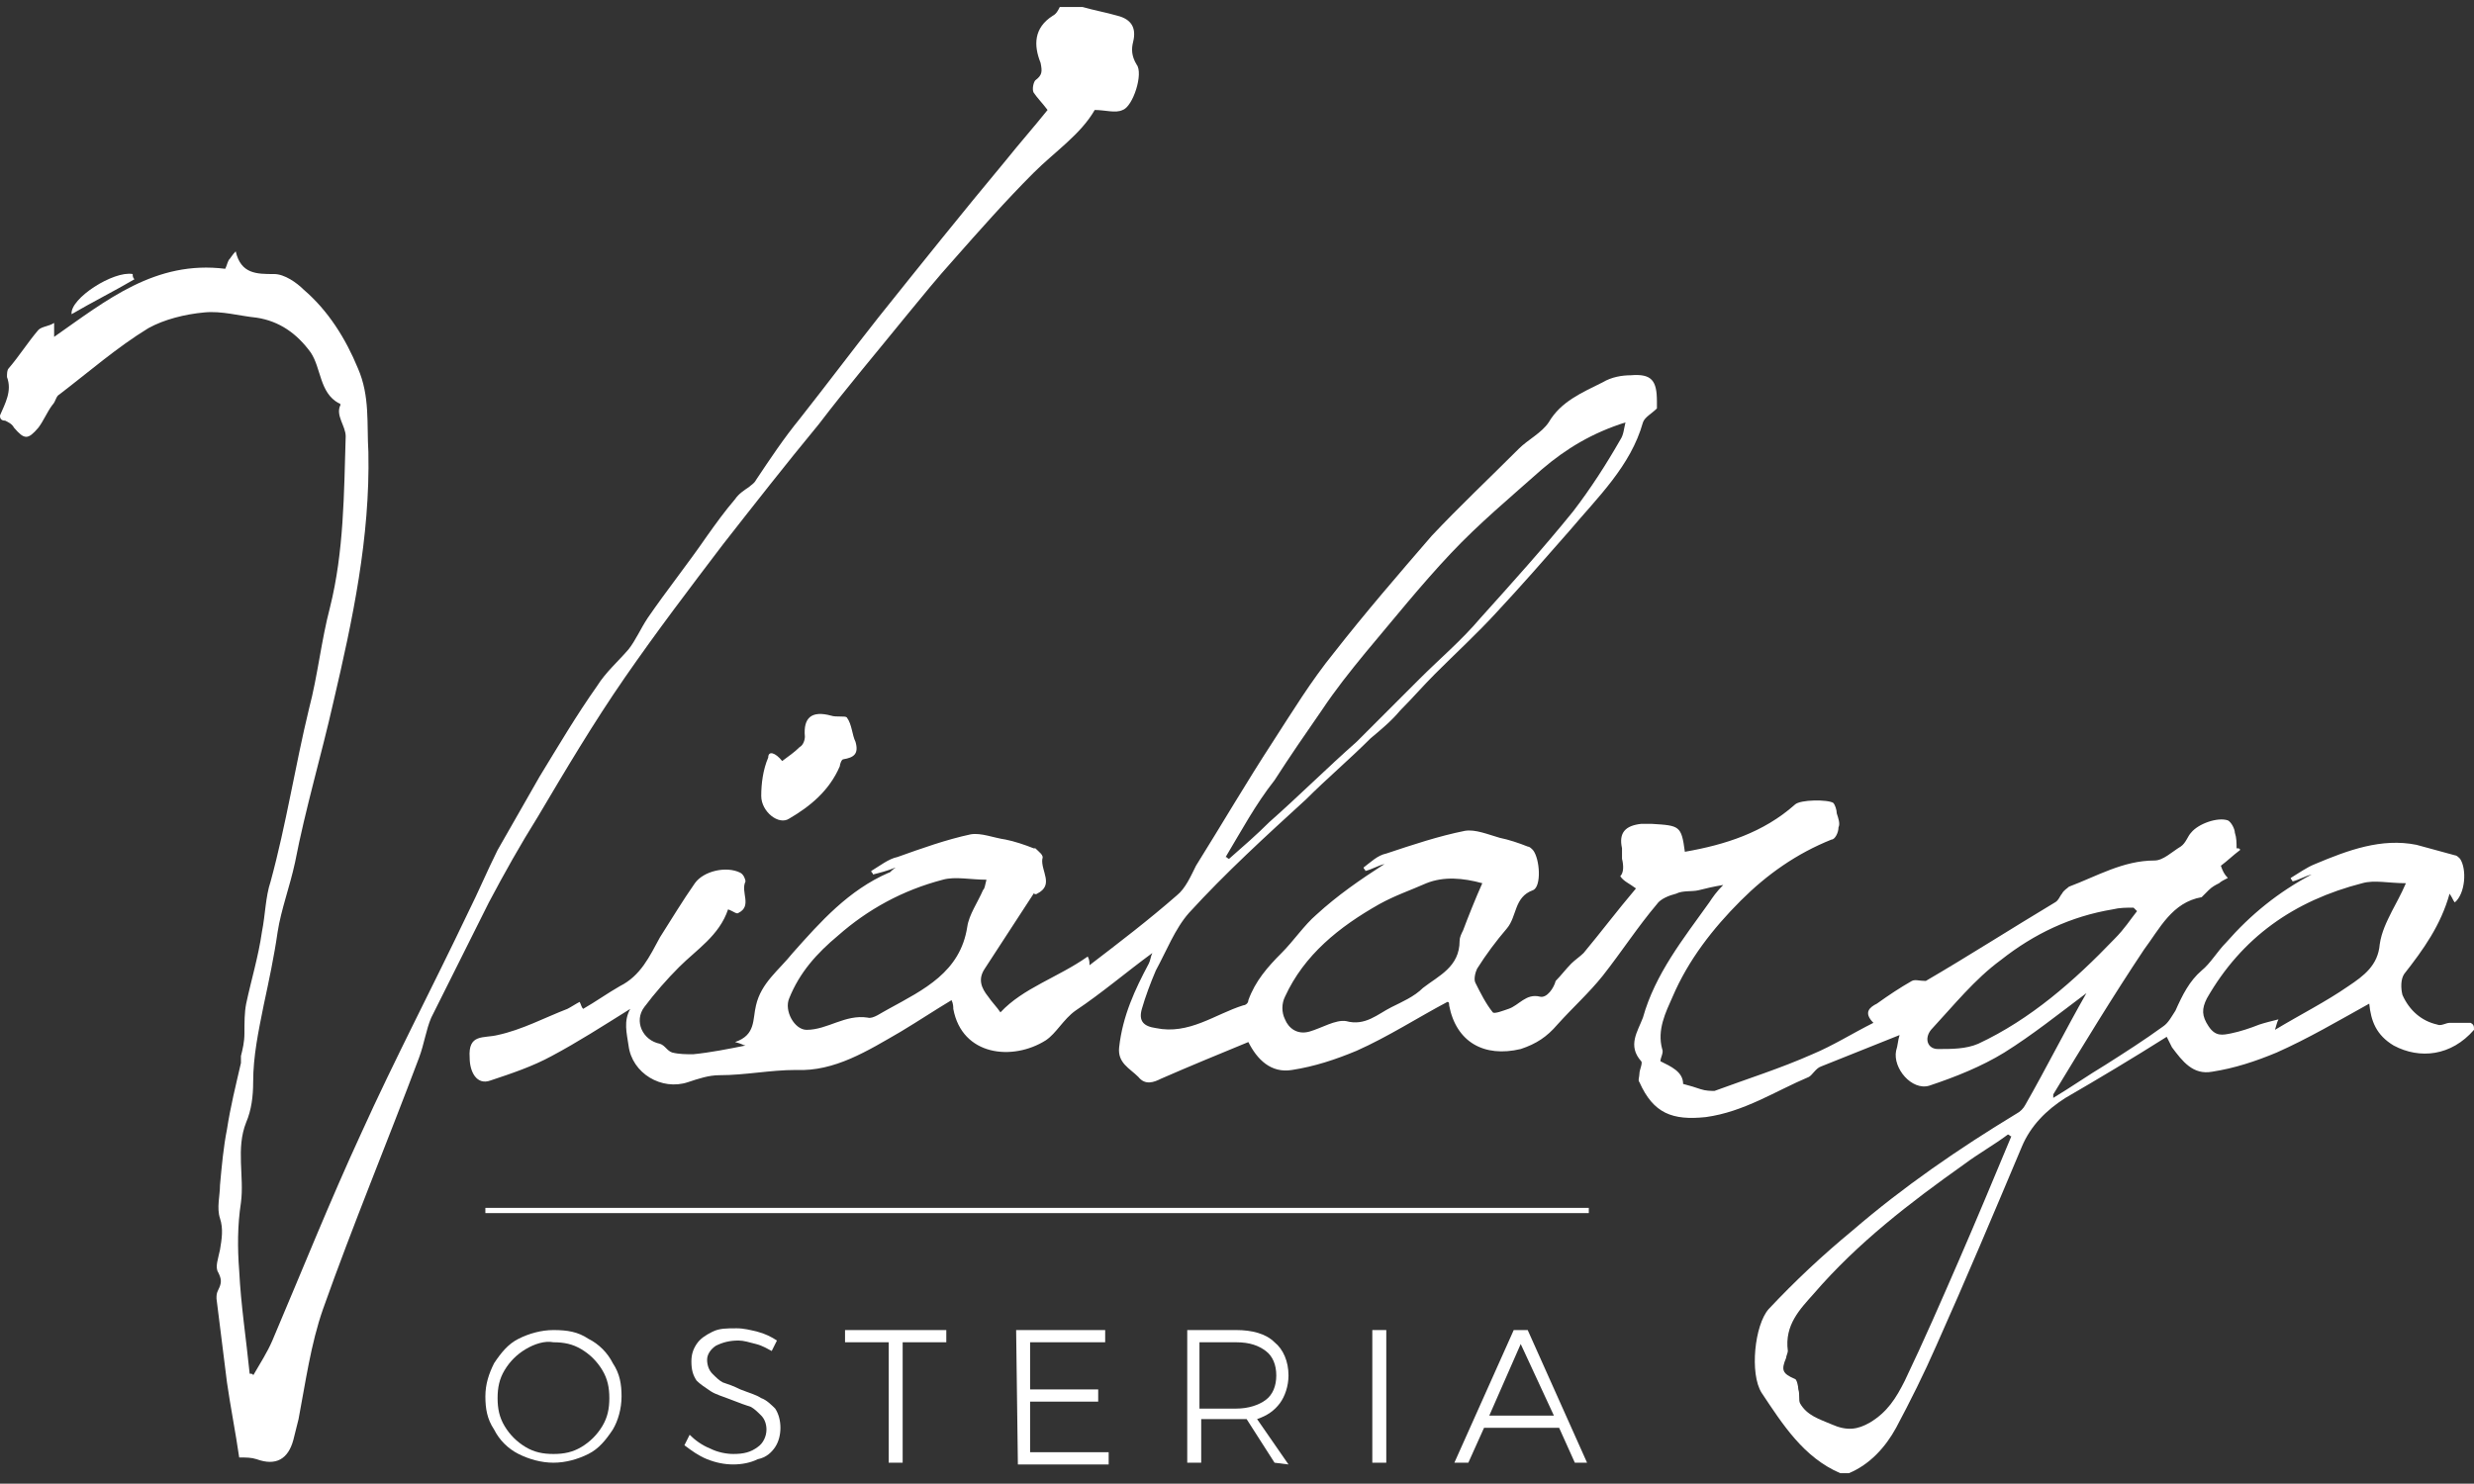 <?xml version="1.0" encoding="utf-8"?>
<!-- Generator: Adobe Illustrator 27.9.0, SVG Export Plug-In . SVG Version: 6.00 Build 0)  -->
<svg version="1.1" id="Livello_1" xmlns="http://www.w3.org/2000/svg" xmlns:xlink="http://www.w3.org/1999/xlink" x="0px" y="0px"
	 viewBox="0 0 141.7 85" style="enable-background:new 0 0 141.7 85;" xml:space="preserve">
<rect x="0" y="0" width="141.7" height="85" fill="#333333" stroke="none"/>
<style type="text/css">
	.st0{fill:#FFFFFF;}
</style>
<g>
	<path class="st0" d="M141.7,59c-1.3,1.5-3.1,1.7-4.6,0.9c-1-0.6-1.3-1.4-1.4-2.4c-1.8,1-3.5,2-5.3,2.8c-1.2,0.5-2.4,0.9-3.7,1.1
		c-1.1,0.2-1.7-0.6-2.3-1.4c-0.1-0.2-0.2-0.4-0.3-0.6c-1.9,1.2-3.9,2.4-5.8,3.5c-1.1,0.7-2,1.6-2.5,2.8c-1.6,3.8-3.2,7.6-4.9,11.4
		c-0.7,1.6-1.5,3.2-2.3,4.7c-0.6,1.1-1.5,2.1-2.7,2.6c-0.2,0-0.3,0-0.5,0c-2.1-0.9-3.3-2.8-4.5-4.6c-0.7-1.1-0.4-3.9,0.4-4.8
		c1.5-1.6,3.1-3.1,4.8-4.5c2.9-2.5,6.1-4.7,9.4-6.7c0.2-0.1,0.4-0.3,0.5-0.5c1.2-2.1,2.3-4.3,3.5-6.4c-1.6,1.2-3.1,2.4-4.7,3.4
		c-1.3,0.8-2.8,1.4-4.3,1.9c-1,0.3-2.1-1-1.9-2c0.1-0.3,0.1-0.6,0.2-0.9c-1.5,0.6-3,1.2-4.5,1.8c-0.3,0.1-0.5,0.5-0.7,0.6
		c-1.9,0.8-3.7,2-5.9,2.3c-1.9,0.2-3-0.2-3.8-2c-0.1-0.1,0-0.3,0-0.5s0.2-0.6,0.1-0.7c-0.8-0.9-0.2-1.7,0.1-2.5
		c0.7-2.5,2.3-4.5,3.8-6.6c0.2-0.3,0.4-0.6,0.8-1c-0.6,0.1-1,0.2-1.4,0.3s-0.9,0-1.3,0.2c-0.4,0.1-0.9,0.3-1.1,0.6
		c-1.1,1.3-2,2.7-3.1,4.1c-0.8,1-1.7,1.8-2.6,2.8c-0.6,0.7-1.2,1.1-2.1,1.4c-2.1,0.5-3.7-0.4-4.1-2.5c0-0.1,0-0.2-0.1-0.2
		c-1.7,0.9-3.4,2-5.2,2.8c-1.2,0.5-2.4,0.9-3.7,1.1c-1.2,0.2-2-0.6-2.5-1.6c-1.7,0.7-3.4,1.4-5,2.1c-0.4,0.2-0.9,0.4-1.3-0.1
		c-0.5-0.5-1.2-0.8-1.1-1.7c0.2-1.8,0.9-3.3,1.7-4.8c0.1-0.2,0.1-0.4,0.2-0.6c-1.5,1.1-2.9,2.3-4.4,3.3c-0.7,0.5-1.1,1.3-1.7,1.7
		c-1.9,1.2-4.8,0.9-5.3-1.8c0-0.1,0-0.3-0.1-0.5c-1,0.6-1.9,1.2-2.9,1.8c-1.9,1.1-3.8,2.3-6,2.2c-1.5,0-2.9,0.3-4.4,0.3
		c-0.6,0-1.2,0.2-1.8,0.4c-1.5,0.5-3.2-0.5-3.4-2.1c-0.1-0.7-0.3-1.4,0.1-2.1c-1.6,1-3,1.9-4.5,2.7c-1.1,0.6-2.3,1-3.5,1.4
		c-0.8,0.3-1.2-0.5-1.2-1.3c-0.1-1.4,0.8-1.1,1.6-1.3c1.4-0.3,2.7-1,4-1.5c0.2-0.1,0.5-0.3,0.7-0.4c0.1,0.2,0.1,0.3,0.2,0.4
		c0.7-0.4,1.4-0.9,2.1-1.3c1.2-0.6,1.7-1.7,2.3-2.8c0.7-1.1,1.3-2.1,2-3.1c0.5-0.7,1.8-1,2.6-0.6c0.2,0.1,0.3,0.4,0.3,0.5
		c-0.3,0.6,0.4,1.4-0.4,1.8c-0.1,0.1-0.3-0.1-0.6-0.2c-0.5,1.5-1.8,2.3-2.8,3.3c-0.7,0.7-1.4,1.5-2,2.3s-0.1,1.9,0.9,2.1
		c0.3,0.1,0.4,0.4,0.7,0.5c0.4,0.1,0.8,0.1,1.2,0.1c1-0.1,2-0.3,3-0.5c-0.1,0-0.2-0.1-0.6-0.2c1.2-0.4,1-1.3,1.2-2.1
		c0.3-1.3,1.3-2,2.1-3c1.6-1.8,3.2-3.6,5.5-4.6c0.1,0,0.1-0.1,0.4-0.3c-0.5,0.2-0.9,0.3-1.3,0.4c0-0.1-0.1-0.1-0.1-0.2
		c0.5-0.3,1-0.7,1.5-0.8c1.4-0.5,2.8-1,4.2-1.3c0.6-0.1,1.3,0.2,2,0.3c0.5,0.1,1.1,0.3,1.6,0.5h0.1c0.2,0.2,0.5,0.4,0.4,0.6
		c-0.1,0.7,0.7,1.5-0.3,2c-0.1,0.1-0.3-0.1-0.2,0c-0.9,1.4-1.9,2.9-2.8,4.3c-0.4,0.6-0.2,1.1,0.2,1.6c0.2,0.3,0.5,0.6,0.7,0.9
		c1.3-1.4,3.3-2,5-3.2c0.1,0.2,0.1,0.3,0.1,0.5c1.7-1.3,3.4-2.6,5-4c0.5-0.4,0.8-1.1,1.1-1.7c1.5-2.4,2.9-4.8,4.4-7.1
		c1.1-1.7,2.2-3.5,3.5-5.1c1.8-2.3,3.7-4.5,5.6-6.7c1.6-1.7,3.3-3.3,5-5c0.5-0.5,1.3-0.9,1.7-1.5c0.7-1.2,1.9-1.7,3.1-2.3
		c0.5-0.3,1.1-0.4,1.6-0.4c1.2-0.1,1.5,0.3,1.5,1.5c0,0.2,0,0.4,0,0.4c-0.3,0.3-0.7,0.5-0.8,0.8c-0.7,2.5-2.6,4.3-4.2,6.2
		c-1.4,1.6-2.8,3.2-4.2,4.7c-1.1,1.2-2.3,2.3-3.5,3.5c-0.7,0.7-1.3,1.4-2,2.1c-0.5,0.6-1.1,1.1-1.7,1.6c-1.2,1.2-2.5,2.3-3.7,3.5
		c-2.3,2.1-4.6,4.2-6.7,6.5c-0.8,0.9-1.3,2.2-1.9,3.3c-0.3,0.7-0.6,1.5-0.8,2.2c-0.2,0.7,0.1,1,0.8,1.1c1.9,0.4,3.4-0.8,5-1.3
		c0.1,0,0.3-0.1,0.3-0.3c0.4-1.1,1.1-1.9,1.9-2.7c0.7-0.7,1.3-1.6,2-2.2c1.2-1.1,2.5-2,3.9-2.9c-0.4,0.1-0.7,0.3-1.1,0.4
		c0-0.1-0.1-0.1-0.1-0.2c0.4-0.3,0.8-0.7,1.3-0.8c1.5-0.5,3-1,4.5-1.3c0.6-0.1,1.3,0.2,2,0.4c0.5,0.1,1.1,0.3,1.6,0.5
		c0.1,0,0.2,0.1,0.3,0.2c0.4,0.5,0.5,2.1,0,2.3c-1.1,0.4-0.9,1.5-1.5,2.2s-1.2,1.5-1.7,2.3c-0.1,0.2-0.2,0.6-0.1,0.8
		c0.3,0.6,0.6,1.2,1,1.7c0.1,0.1,0.6-0.1,0.9-0.2c0.6-0.2,1-0.9,1.8-0.7c0.4,0.1,0.8-0.5,0.9-0.9c0.3-0.3,0.6-0.7,0.9-1
		c0.2-0.2,0.5-0.4,0.7-0.6c1-1.2,1.9-2.4,3-3.7c-0.4-0.3-0.7-0.4-0.9-0.7c0.2-0.2,0.2-0.6,0.1-1c0-0.2,0-0.4,0-0.6
		c-0.2-0.9,0.2-1.3,1.1-1.4c0.2,0,0.4,0,0.6,0c1.6,0.1,1.7,0.1,1.9,1.6c2.3-0.4,4.5-1.1,6.3-2.7c0.3-0.3,1.9-0.3,2.2-0.1
		c0.1,0.1,0.2,0.4,0.2,0.6c0.1,0.3,0.2,0.6,0.1,0.8c0,0.3-0.2,0.7-0.4,0.7c-2,0.8-3.7,2-5.2,3.5c-1.6,1.6-3,3.4-3.9,5.5
		c-0.4,0.9-0.9,1.9-0.6,3c0.1,0.2-0.1,0.5-0.1,0.7c0.6,0.3,1.3,0.6,1.3,1.3c0.4,0.1,0.7,0.2,1,0.3s0.6,0.1,0.8,0.1
		c1.9-0.7,3.8-1.3,5.6-2.1c1.2-0.5,2.3-1.2,3.5-1.8c-0.6-0.6-0.2-0.9,0.2-1.1c0.7-0.5,1.3-0.9,2-1.3c0.2-0.1,0.4,0,0.8,0
		c2.4-1.4,4.9-3,7.4-4.5c0.2-0.1,0.3-0.4,0.4-0.5c0.1-0.2,0.3-0.3,0.4-0.4c1.6-0.6,3.1-1.5,4.9-1.5c0.5,0,1-0.5,1.5-0.8
		c0.3-0.2,0.4-0.6,0.6-0.8c0.4-0.5,1.5-0.9,2.1-0.7c0.2,0.1,0.4,0.5,0.4,0.7c0.1,0.3,0.1,0.6,0.1,0.9c0.1,0,0.2,0,0.2,0.1
		c-0.4,0.3-0.7,0.6-1.1,0.9c0.1,0.3,0.2,0.5,0.4,0.7c-0.2,0.1-0.4,0.2-0.5,0.3c-0.2,0.1-0.4,0.2-0.6,0.4c-0.1,0.1-0.3,0.3-0.4,0.4
		c-1.7,0.3-2.4,1.8-3.3,3c-1.8,2.7-3.5,5.5-5.2,8.3c0,0.1,0,0.2,0,0.2c1-0.6,2-1.3,3-1.9c1.1-0.7,2.2-1.4,3.3-2.2
		c0.3-0.2,0.5-0.6,0.7-0.9c0.4-0.9,0.8-1.7,1.5-2.3c0.5-0.4,0.9-1.1,1.4-1.6c1.4-1.6,3-2.9,4.9-3.9c-0.4,0.1-0.7,0.3-1.1,0.4
		c0-0.1-0.1-0.1-0.1-0.2c0.5-0.3,0.9-0.6,1.4-0.8c1.9-0.8,3.8-1.5,5.8-1.1c0.7,0.2,1.5,0.4,2.2,0.6c0.1,0,0.2,0.1,0.3,0.2
		c0.4,0.6,0.3,2-0.3,2.5c-0.1-0.1-0.1-0.2-0.3-0.5c-0.5,1.8-1.5,3.2-2.6,4.6c-0.2,0.3-0.2,0.8-0.1,1.2c0.4,0.9,1.1,1.5,2,1.7
		c0.2,0.1,0.5-0.1,0.7-0.1c0.4,0,0.8,0,1.2,0C141.7,58.7,141.7,58.8,141.7,59z M70.2,49.1c0.1,0,0.1,0.1,0.2,0.1
		c0.8-0.7,1.6-1.4,2.3-2.1c1.7-1.5,3.3-3.1,5-4.6c1.2-1.2,2.4-2.4,3.6-3.6c1.2-1.2,2.4-2.2,3.5-3.5c1.8-2,3.6-4,5.3-6.1
		c1-1.3,1.9-2.7,2.7-4.1c0.2-0.3,0.2-0.6,0.3-1c-1.9,0.6-3.4,1.5-4.8,2.7c-1.8,1.6-3.6,3.1-5.2,4.8c-1.7,1.8-3.3,3.8-4.9,5.7
		c-0.9,1.1-1.7,2.1-2.5,3.3c-0.9,1.3-1.8,2.6-2.7,4C71.9,46.1,71.1,47.6,70.2,49.1z M115.2,65.1c-0.1,0-0.1-0.1-0.2-0.1
		c-0.8,0.6-1.7,1.1-2.5,1.7c-3.1,2.2-6.1,4.5-8.6,7.4c-0.8,0.9-1.7,1.8-1.5,3.3c0,0.1-0.1,0.3-0.1,0.4c-0.3,0.7-0.2,0.9,0.5,1.2
		c0.1,0,0.2,0.4,0.2,0.6c0.1,0.3,0,0.6,0.1,0.8c0.4,0.7,1.1,0.9,1.8,1.2c0.9,0.4,1.5,0.3,2.2-0.1c1-0.6,1.5-1.4,2-2.4
		c1.1-2.3,2.1-4.6,3.1-6.9C113.2,69.9,114.2,67.5,115.2,65.1z M137.8,50.6c-1,0-1.8-0.2-2.5,0c-3.9,1-6.9,3.1-8.9,6.6
		c-0.3,0.6-0.3,1,0.1,1.6s0.8,0.5,1.3,0.4s1.1-0.3,1.6-0.5c0.3-0.1,0.7-0.2,1.1-0.3c-0.1,0.2-0.1,0.3-0.2,0.6
		c1.5-0.9,2.9-1.6,4.2-2.5c0.9-0.6,1.7-1.2,1.8-2.4c0.1-0.7,0.4-1.3,0.7-1.9C137.2,51.8,137.5,51.3,137.8,50.6z M84.9,50.6
		c-1.1-0.3-2.2-0.4-3.2,0c-0.9,0.4-1.8,0.7-2.7,1.2c-2.3,1.3-4.3,2.9-5.4,5.3c-0.2,0.4-0.2,0.9,0,1.3c0.2,0.5,0.7,0.9,1.4,0.7
		c0.7-0.2,1.5-0.7,2.1-0.6c1.1,0.3,1.8-0.4,2.6-0.8c0.6-0.3,1.3-0.6,1.8-1.1c0.9-0.7,2.1-1.2,2.1-2.7c0-0.2,0.1-0.4,0.2-0.6
		C84.1,52.5,84.5,51.5,84.9,50.6z M56.5,50.4c-0.9,0-1.8-0.2-2.5,0c-2.3,0.6-4.3,1.7-6,3.2c-1.2,1-2.2,2.1-2.8,3.6
		c-0.3,0.7,0.3,1.8,1,1.8c1.2,0,2.2-0.9,3.5-0.7c0.3,0.1,0.8-0.3,1.2-0.5c2-1.1,4.1-2.1,4.5-4.7c0.1-0.7,0.6-1.4,0.9-2.1
		C56.4,50.9,56.4,50.8,56.5,50.4z M122.4,52.2c-0.1-0.1-0.1-0.1-0.2-0.2c-0.4,0-0.8,0-1.2,0.1c-2.4,0.4-4.5,1.4-6.4,2.9
		c-1.5,1.1-2.7,2.6-4,4c-0.4,0.5-0.2,1.1,0.4,1.1c0.8,0,1.6,0,2.3-0.3c3-1.4,5.5-3.6,7.8-6C121.7,53.2,122,52.7,122.4,52.2z"/>
	<path class="st0" d="M0,23.8c0.3-0.7,0.7-1.4,0.4-2.2c0-0.2,0-0.4,0.1-0.5c0.6-0.7,1.1-1.5,1.7-2.2c0.2-0.2,0.6-0.2,0.9-0.4
		c0,0.3,0,0.5,0,0.8c3-2.1,5.8-4.4,9.8-3.9c0.1-0.2,0.1-0.3,0.2-0.5c0.1-0.1,0.2-0.3,0.4-0.5c0.3,1.3,1.2,1.3,2.2,1.3
		c0.6,0,1.3,0.5,1.7,0.9c1.4,1.2,2.4,2.8,3.1,4.5c0.7,1.6,0.5,3.2,0.6,4.8c0.1,4.9-0.9,9.6-2,14.3c-0.7,3.1-1.6,6.1-2.2,9.2
		c-0.3,1.4-0.8,2.7-1,4c-0.2,1.4-0.5,2.8-0.8,4.2c-0.3,1.5-0.6,2.9-0.6,4.4c0,0.8-0.1,1.6-0.4,2.3c-0.6,1.5-0.1,3.1-0.3,4.6
		c-0.2,1.3-0.2,2.6-0.1,3.9c0.1,2,0.4,3.9,0.6,5.9c0.1,0,0.2,0,0.2,0.1c0.4-0.7,0.8-1.3,1.1-2c1.7-4,3.3-8,5.1-11.9
		c1.9-4.2,4.1-8.4,6.1-12.6c0.6-1.2,1.1-2.4,1.7-3.6c0.8-1.4,1.6-2.8,2.4-4.2c1.1-1.8,2.1-3.5,3.3-5.2c0.5-0.8,1.2-1.4,1.8-2.1
		c0.4-0.5,0.7-1.2,1.1-1.8c1.1-1.6,2.3-3.1,3.4-4.7c0.5-0.7,1-1.4,1.6-2.1c0.2-0.3,0.5-0.5,0.8-0.7c0.1-0.1,0.3-0.2,0.4-0.4
		c0.8-1.2,1.6-2.4,2.5-3.5c1.5-1.9,3-3.9,4.5-5.8c2.4-3,4.8-6,7.3-9c0.8-1,1.6-1.9,2.4-2.9c-0.3-0.4-0.6-0.7-0.8-1
		c-0.1-0.2,0-0.6,0.1-0.7c0.4-0.3,0.4-0.5,0.3-1c-0.4-1-0.4-2,0.7-2.7c0.2-0.1,0.3-0.3,0.4-0.5c0.4,0,0.9,0,1.3,0
		c0.7,0.2,1.3,0.3,2,0.5c0.8,0.2,1.1,0.7,0.9,1.5c-0.1,0.4-0.1,0.8,0.2,1.3c0.4,0.5-0.2,2.4-0.8,2.6c-0.4,0.2-1,0-1.6,0
		c-0.8,1.4-2.3,2.4-3.5,3.6c-1.6,1.6-3.1,3.3-4.6,5c-0.9,1-1.8,2.1-2.7,3.2c-1.7,2.1-3.4,4.1-5,6.2c-1.9,2.3-3.7,4.6-5.5,6.9
		c-1.9,2.5-3.8,5-5.6,7.6s-3.4,5.3-5,8c-1,1.6-1.9,3.2-2.8,4.9c-1.1,2.2-2.2,4.4-3.3,6.6c-0.3,0.7-0.4,1.5-0.7,2.3
		c-1.8,4.8-3.8,9.6-5.5,14.4c-0.7,2-1,4.2-1.4,6.3c-0.1,0.4-0.2,0.8-0.3,1.2c-0.3,1.1-1,1.5-2.1,1.1c-0.3-0.1-0.6-0.1-1-0.1
		c-0.2-1.4-0.5-2.9-0.7-4.3c-0.2-1.6-0.4-3.2-0.6-4.8c0-0.2,0-0.3,0.1-0.5c0.2-0.4,0.2-0.6,0-1c-0.2-0.3,0-0.8,0.1-1.3
		c0.1-0.6,0.2-1.2,0-1.8c-0.2-0.6,0-1.3,0-1.9c0.1-1.1,0.2-2.2,0.4-3.2c0.2-1.3,0.5-2.5,0.8-3.8c0-0.1,0-0.3,0-0.4
		c0.1-0.4,0.2-0.8,0.2-1.3c0-0.6,0-1.2,0.1-1.7c0.3-1.4,0.7-2.7,0.9-4.1c0.2-1,0.2-2,0.5-2.9c0.9-3.3,1.4-6.6,2.2-9.9
		c0.5-1.9,0.7-3.9,1.2-5.8c0.8-3.2,0.8-6.5,0.9-9.8c0-0.6-0.6-1.2-0.3-1.8c0,0,0-0.1-0.1-0.1c-1.1-0.6-1-2-1.6-2.9
		c-0.8-1.1-1.8-1.8-3.1-2c-1-0.1-2-0.4-3-0.3c-1.1,0.1-2.3,0.4-3.2,0.9c-1.8,1.1-3.4,2.5-5.1,3.8C3.2,22.7,3.2,23,3,23.2
		c-0.3,0.4-0.5,0.9-0.8,1.3c-0.6,0.7-0.8,0.7-1.4,0c-0.1-0.2-0.3-0.3-0.5-0.4C0,24.1,0,23.9,0,23.8z"/>
	<path class="st0" d="M44.8,43.6c0.4-0.3,0.7-0.5,1-0.8c0.2-0.1,0.3-0.4,0.3-0.6c-0.1-1.1,0.4-1.5,1.5-1.2c0.3,0.1,0.8,0,0.9,0.1
		c0.3,0.4,0.3,1,0.5,1.4c0.2,0.7-0.1,0.9-0.7,1c-0.1,0-0.2,0.3-0.2,0.4c-0.6,1.4-1.7,2.3-2.9,3c-0.6,0.4-1.6-0.4-1.6-1.3
		c0-0.7,0.1-1.5,0.4-2.2C44,43,44.4,43.1,44.8,43.6z"/>
	<path class="st0" d="M7.7,16c-1.2,0.7-2.4,1.3-3.6,2c-0.1-0.9,2.4-2.5,3.5-2.3C7.6,15.8,7.6,15.9,7.7,16z"/>
	<path class="st0" d="M33.7,76.7c0.6,0.3,1.1,0.8,1.4,1.4c0.4,0.6,0.5,1.2,0.5,1.9c0,0.7-0.2,1.4-0.5,1.9c-0.4,0.6-0.8,1.1-1.4,1.4
		c-0.6,0.3-1.3,0.5-2,0.5s-1.4-0.2-2-0.5s-1.1-0.8-1.4-1.4c-0.4-0.6-0.5-1.2-0.5-1.9c0-0.7,0.2-1.3,0.5-1.9c0.4-0.6,0.8-1.1,1.4-1.4
		s1.3-0.5,2-0.5C32.5,76.2,33.1,76.3,33.7,76.7z M30.1,77.3c-0.5,0.3-0.9,0.7-1.2,1.2c-0.3,0.5-0.4,1-0.4,1.6s0.1,1.1,0.4,1.6
		s0.7,0.9,1.2,1.2c0.5,0.3,1,0.4,1.6,0.4c0.6,0,1.1-0.1,1.6-0.4s0.9-0.7,1.2-1.2s0.4-1,0.4-1.6s-0.1-1.1-0.4-1.6
		c-0.3-0.5-0.7-0.9-1.2-1.2c-0.5-0.3-1-0.4-1.6-0.4C31.2,76.8,30.6,77,30.1,77.3z"/>
	<path class="st0" d="M43.3,77c-0.4-0.1-0.7-0.2-1-0.2c-0.5,0-0.9,0.1-1.3,0.3c-0.3,0.2-0.5,0.5-0.5,0.8s0.1,0.6,0.3,0.8
		c0.2,0.2,0.4,0.4,0.6,0.5c0.3,0.1,0.6,0.2,1,0.4c0.5,0.2,0.9,0.3,1.2,0.5c0.3,0.1,0.6,0.4,0.8,0.6c0.2,0.3,0.3,0.7,0.3,1.1
		s-0.1,0.8-0.3,1.1c-0.2,0.3-0.5,0.6-1,0.7c-0.4,0.2-0.9,0.3-1.4,0.3s-1-0.1-1.5-0.3c-0.5-0.2-0.9-0.5-1.3-0.8l0.3-0.6
		c0.3,0.3,0.7,0.6,1.2,0.8c0.4,0.2,0.9,0.3,1.3,0.3c0.6,0,1-0.1,1.4-0.4c0.3-0.2,0.5-0.6,0.5-1c0-0.3-0.1-0.6-0.3-0.8
		c-0.2-0.2-0.4-0.4-0.6-0.5c-0.3-0.1-0.6-0.2-1.1-0.4c-0.5-0.2-0.9-0.3-1.2-0.5s-0.6-0.4-0.8-0.6c-0.2-0.3-0.3-0.6-0.3-1.1
		c0-0.4,0.1-0.7,0.3-1s0.5-0.5,0.9-0.7s0.8-0.2,1.4-0.2c0.4,0,0.8,0.1,1.2,0.2s0.8,0.3,1.1,0.5l-0.3,0.6C44,77.3,43.7,77.1,43.3,77z
		"/>
	<path class="st0" d="M48.4,76.2h5.8v0.7h-2.5v6.9h-0.8v-6.9h-2.5V76.2z"/>
	<path class="st0" d="M58.2,76.2h5.1v0.7H59v2.7h3.9v0.7H59v2.9h4.5v0.7h-5.2L58.2,76.2L58.2,76.2z"/>
	<path class="st0" d="M73,83.8l-1.6-2.5c-0.2,0-0.4,0-0.5,0h-2.1v2.5H68v-7.6h2.8c0.9,0,1.7,0.2,2.2,0.7c0.5,0.4,0.8,1.1,0.8,1.9
		c0,0.6-0.2,1.2-0.5,1.6s-0.7,0.7-1.3,0.9l1.8,2.6L73,83.8L73,83.8z M70.8,80.7c0.7,0,1.3-0.2,1.7-0.5c0.4-0.3,0.6-0.8,0.6-1.4
		s-0.2-1.1-0.6-1.4s-0.9-0.5-1.7-0.5h-2.1v3.8H70.8z"/>
	<path class="st0" d="M78.6,76.2h0.8v7.6h-0.8V76.2z"/>
	<path class="st0" d="M90.2,83.8l-0.9-2H85l-0.9,2h-0.8l3.4-7.6h0.8l3.4,7.6H90.2z M85.3,81.1H89L87.1,77L85.3,81.1z"/>
	<rect x="27.8" y="69.2" class="st0" width="63.2" height="0.3"/>
</g>
</svg>
